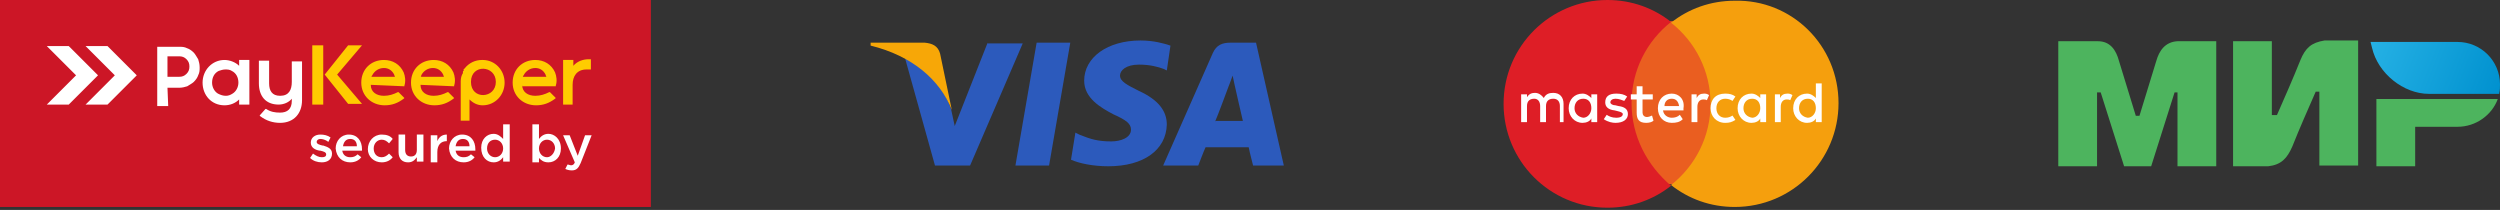 <?xml version="1.0" encoding="UTF-8"?> <svg xmlns="http://www.w3.org/2000/svg" width="512" height="43" viewBox="0 0 512 43" fill="none"><rect x="0" y="0" width="512" height="43" fill="#333333" stroke="none"/> <path fill-rule="evenodd" clip-rule="evenodd" d="M0 0H133.297V42.386H0V0Z" fill="#CC1626"></path> <path fill-rule="evenodd" clip-rule="evenodd" d="M17.523 21.418L23.514 15.427L17.523 9.436C19.021 9.436 20.519 9.436 22.017 9.436L28.007 15.427L22.017 21.418C20.669 21.418 19.021 21.418 17.523 21.418ZM9.585 21.418L15.576 15.427L9.585 9.436C11.083 9.436 12.581 9.436 14.079 9.436L20.07 15.427L14.079 21.418C12.581 21.418 11.083 21.418 9.585 21.418Z" fill="white"></path> <path fill-rule="evenodd" clip-rule="evenodd" d="M65.9 33.25C67.098 33.25 67.997 32.651 67.997 31.452C67.997 30.404 67.098 30.104 66.199 29.805C66.199 29.805 66.199 29.805 66.049 29.805C65.45 29.655 64.851 29.505 64.851 29.056C64.851 28.756 65.151 28.457 65.6 28.457C66.049 28.457 66.649 28.607 67.248 29.056L67.697 28.157C67.098 27.708 66.349 27.558 65.6 27.558C64.552 27.558 63.653 28.157 63.653 29.206C63.653 30.254 64.552 30.703 65.45 30.853C65.45 30.853 65.45 30.853 65.6 30.853C66.199 31.003 66.798 31.153 66.798 31.602C66.798 32.051 66.499 32.201 65.9 32.201C65.301 32.201 64.702 31.902 64.103 31.452L63.503 32.351C64.103 32.95 65.001 33.25 65.9 33.25ZM71.741 33.25C72.789 33.25 73.538 32.8 73.987 32.201L73.239 31.602C72.789 32.051 72.34 32.201 71.741 32.201C70.842 32.201 70.243 31.752 70.093 30.853H74.137V30.554C74.137 28.906 73.239 27.558 71.441 27.558C69.794 27.558 68.745 28.906 68.745 30.404C68.895 32.201 70.093 33.25 71.741 33.25ZM70.243 29.955C70.393 29.056 70.842 28.457 71.741 28.457C72.639 28.457 73.089 29.056 73.089 29.955H70.243ZM78.181 33.25C79.23 33.25 79.978 32.8 80.428 32.201L79.679 31.452C79.23 31.902 78.78 32.201 78.181 32.201C77.133 32.201 76.534 31.452 76.534 30.404C76.534 29.355 77.282 28.607 78.181 28.607C78.78 28.607 79.23 28.906 79.679 29.355L80.428 28.457C79.978 27.858 79.23 27.558 78.181 27.558C76.534 27.558 75.335 28.906 75.335 30.554C75.335 32.051 76.534 33.25 78.181 33.25ZM83.573 33.25C84.472 33.25 84.921 32.8 85.37 32.201V33.1H86.718V27.558H85.37V30.703C85.37 31.602 84.921 32.051 84.172 32.051C83.423 32.051 82.974 31.602 82.974 30.703V27.558H81.626V31.153C81.626 32.501 82.375 33.25 83.573 33.25ZM88.216 33.25H89.564V31.153C89.564 29.655 90.313 28.906 91.511 28.906V27.558C90.462 27.558 89.863 28.157 89.564 28.906V27.708H88.216V33.25ZM94.956 33.25C96.004 33.25 96.753 32.8 97.202 32.201L96.453 31.602C96.004 32.051 95.555 32.201 94.956 32.201C94.057 32.201 93.458 31.752 93.308 30.853H97.352V30.554C97.352 28.906 96.453 27.558 94.656 27.558C93.008 27.558 91.96 28.906 91.96 30.404C92.11 32.201 93.308 33.25 94.956 33.25ZM93.308 29.955C93.458 29.056 93.907 28.457 94.806 28.457C95.704 28.457 96.154 29.056 96.154 29.955H93.308ZM101.096 33.25C101.995 33.25 102.594 32.8 103.043 32.201V33.1H104.391V25.461H103.043V28.457C102.594 28.008 101.995 27.408 101.096 27.408C99.748 27.408 98.55 28.457 98.55 30.254C98.55 32.201 99.748 33.25 101.096 33.25ZM101.396 32.201C100.497 32.201 99.748 31.452 99.748 30.404C99.748 29.206 100.497 28.607 101.396 28.607C102.294 28.607 103.043 29.355 103.043 30.404C103.043 31.452 102.294 32.201 101.396 32.201ZM112.329 33.25C113.677 33.25 114.875 32.201 114.875 30.404C114.875 28.457 113.527 27.408 112.329 27.408C111.43 27.408 110.831 27.858 110.382 28.457V25.461H109.034V33.25H110.382V32.351C110.831 32.8 111.281 33.25 112.329 33.25ZM112.03 32.201C111.131 32.201 110.382 31.452 110.382 30.404C110.382 29.355 111.131 28.607 112.03 28.607C112.928 28.607 113.677 29.355 113.677 30.404C113.527 31.452 112.778 32.201 112.03 32.201ZM117.122 34.897C118.02 34.897 118.47 34.448 118.919 33.399L121.166 27.708H119.818L118.32 31.902L116.673 27.708H115.325L117.721 33.25C117.571 33.699 117.272 33.849 116.972 33.849C116.673 33.849 116.523 33.699 116.223 33.699L115.774 34.597C116.073 34.747 116.523 34.897 117.122 34.897Z" fill="white"></path> <path fill-rule="evenodd" clip-rule="evenodd" d="M46.28 19.62C46.729 19.62 47.178 19.47 47.627 19.17C48.376 18.721 48.826 17.822 48.826 16.924C48.826 15.875 48.376 14.977 47.478 14.527C47.028 14.228 46.579 14.228 46.13 14.228C45.681 14.228 45.231 14.378 44.782 14.527C43.883 14.977 43.434 15.875 43.434 16.924C43.434 17.822 43.883 18.721 44.632 19.17C45.231 19.47 45.681 19.62 46.28 19.62ZM34.298 15.875V11.532H36.694C37.293 11.532 37.743 11.682 38.192 12.131C38.641 12.58 38.791 13.03 38.791 13.629C38.791 14.228 38.641 14.677 38.192 15.127C37.743 15.576 37.293 15.726 36.694 15.726H36.245H34.298V15.875ZM34.298 17.972H36.245H36.694C37.293 17.972 37.892 17.822 38.342 17.673C38.791 17.373 39.39 17.074 39.69 16.774C40.139 16.325 40.438 15.875 40.588 15.426C40.888 14.827 40.888 14.378 40.888 13.779C40.888 13.18 40.738 12.58 40.588 12.131C40.289 11.682 39.989 11.083 39.69 10.783C39.24 10.334 38.791 10.034 38.342 9.885C37.743 9.585 37.293 9.585 36.694 9.585H32.201V21.716H34.448L34.298 17.972ZM48.975 20.369C48.227 21.117 47.178 21.567 45.98 21.567C43.284 21.567 41.487 19.47 41.487 16.924C41.487 14.378 43.434 12.281 45.98 12.281C47.028 12.281 48.227 12.73 48.975 13.479V12.281H51.072V21.417H48.975V20.369ZM59.759 20.219C59.16 20.968 58.112 21.417 57.063 21.417C54.367 21.417 53.019 19.62 53.019 17.074V12.431H55.116V17.074C55.116 18.571 55.715 19.62 57.363 19.62C59.16 19.62 59.759 18.422 59.759 16.774V12.58H61.856V20.518C61.856 23.214 60.208 25.161 57.363 25.161C55.865 25.161 54.517 24.712 53.319 23.813L53.169 23.663L54.367 22.316H54.517C55.416 22.915 56.314 23.064 57.363 23.064C58.86 23.064 59.759 22.316 59.759 20.668V20.219Z" fill="white"></path> <path fill-rule="evenodd" clip-rule="evenodd" d="M94.806 14.677C94.806 14.527 94.956 14.527 94.956 14.527V14.378C94.956 14.378 94.956 14.378 94.956 14.228C94.956 14.228 94.956 14.078 95.105 14.078C96.004 12.88 97.352 12.281 98.7 12.281H98.85C101.396 12.281 103.343 14.378 103.343 16.924C103.343 19.47 101.396 21.567 98.85 21.567C97.801 21.567 96.903 21.117 96.154 20.369V24.712H94.356V16.624C94.356 16.025 94.506 15.426 94.806 14.977V14.677ZM63.953 9.285H66.199V21.417H63.953V9.285ZM69.045 15.276L74.137 21.267H71.292L66.499 15.276L71.292 9.285H74.137L69.045 15.276ZM75.934 17.373C75.934 18.871 77.133 19.62 78.63 19.62C79.679 19.62 80.578 19.32 81.476 18.871H81.626L82.824 20.069L82.674 20.219C81.476 21.117 80.278 21.567 78.78 21.567C76.084 21.567 73.987 19.62 73.987 16.924C73.987 14.228 75.934 12.281 78.63 12.281C80.428 12.281 81.925 13.179 82.674 14.827C82.974 15.576 83.124 16.624 82.824 17.523V17.673L75.934 17.373ZM86.119 17.373C86.119 18.871 87.317 19.62 88.815 19.62C89.863 19.62 90.762 19.32 91.661 18.871H91.81L93.009 20.069L92.859 20.219C91.661 21.117 90.462 21.567 88.965 21.567C86.269 21.567 84.172 19.62 84.172 16.924C84.172 14.228 86.119 12.281 88.815 12.281C90.612 12.281 92.11 13.179 92.859 14.827C93.158 15.576 93.308 16.624 93.009 17.523V17.673L86.119 17.373ZM106.937 17.373C106.937 18.871 108.136 19.62 109.633 19.62C110.682 19.62 111.58 19.32 112.479 18.871H112.629L113.827 20.069L113.677 20.219C112.479 21.117 111.281 21.567 109.783 21.567C107.087 21.567 104.99 19.62 104.99 16.924C104.99 14.228 106.937 12.281 109.633 12.281C111.431 12.281 112.928 13.179 113.677 14.827C113.977 15.576 114.126 16.624 113.827 17.523V17.673H106.937V17.373ZM96.453 16.774C96.453 20.518 101.546 20.219 101.546 16.774C101.546 13.329 96.453 13.03 96.453 16.774ZM76.084 15.726H80.877C80.877 15.576 80.727 15.426 80.727 15.276C80.278 14.378 79.529 13.928 78.63 13.928C77.582 13.928 76.683 14.527 76.234 15.426C76.084 15.576 76.084 15.726 76.084 15.726ZM86.119 15.726H90.912C90.912 15.576 90.762 15.426 90.762 15.276C90.313 14.378 89.564 13.928 88.665 13.928C87.617 13.928 86.718 14.527 86.269 15.426C86.269 15.576 86.269 15.726 86.119 15.726ZM107.087 15.726H111.88C111.88 15.576 111.73 15.426 111.73 15.276C111.281 14.378 110.532 13.928 109.633 13.928C108.585 13.928 107.686 14.527 107.237 15.426C107.087 15.576 107.087 15.726 107.087 15.726ZM117.421 13.479C118.17 12.58 119.368 12.131 120.567 12.131H121.016V14.228H120.117C118.17 14.228 117.272 15.576 117.272 17.373V21.417H115.325V12.281H117.421V13.479Z" fill="#FFCC00"></path> <path fill-rule="evenodd" clip-rule="evenodd" d="M207.96 33.902L212.303 8.74H219.193L214.849 33.902H207.96Z" fill="#2C5ABC"></path> <path fill-rule="evenodd" clip-rule="evenodd" d="M239.712 9.339C238.364 8.89 236.267 8.291 233.571 8.291C226.831 8.291 222.039 11.736 222.039 16.529C222.039 20.123 225.483 22.07 228.029 23.418C230.725 24.616 231.624 25.365 231.624 26.563C231.624 28.211 229.527 28.96 227.58 28.96C224.884 28.96 223.386 28.51 221.14 27.612L220.241 27.162L219.343 32.704C220.99 33.453 223.836 34.052 226.981 34.052C234.17 34.052 238.813 30.757 238.963 25.515C238.963 22.669 237.166 20.423 233.271 18.625C230.875 17.427 229.377 16.678 229.377 15.48C229.377 14.432 230.576 13.233 233.271 13.233C235.518 13.233 237.165 13.683 238.364 14.132L238.963 14.432L239.712 9.339Z" fill="#2C5ABC"></path> <path fill-rule="evenodd" clip-rule="evenodd" d="M257.235 8.74H251.993C250.345 8.74 249.147 9.19 248.398 10.837L238.214 33.902H245.403C245.403 33.902 246.601 30.757 246.901 30.158C247.65 30.158 254.689 30.158 255.737 30.158C255.887 31.057 256.636 33.902 256.636 33.902H262.926L257.235 8.74ZM248.848 24.916C249.447 23.568 251.544 17.877 251.544 17.877C251.544 17.877 252.143 16.379 252.442 15.48L252.892 17.577C252.892 17.577 254.24 23.568 254.539 24.766H248.848V24.916Z" fill="#2C5ABC"></path> <path fill-rule="evenodd" clip-rule="evenodd" d="M202.269 8.74L195.529 25.814L194.78 22.37C193.582 18.326 189.688 13.982 185.344 11.886L191.485 33.902H198.674L209.458 8.89H202.269V8.74Z" fill="#2C5ABC"></path> <path fill-rule="evenodd" clip-rule="evenodd" d="M189.388 8.74H178.305V9.34C186.842 11.436 192.533 16.379 194.93 22.52L192.533 10.987C192.084 9.34 190.886 8.89 189.388 8.74Z" fill="#F7A707"></path> <path d="M351.518 37.742H332.946V4.343H351.518V37.742Z" fill="#EA5E20"></path> <path d="M334.144 21.118C334.144 14.378 337.289 8.387 342.232 4.493C338.637 1.647 334.144 0 329.202 0C317.519 0 307.934 9.436 307.934 21.268C307.934 32.95 317.37 42.535 329.202 42.535C334.144 42.535 338.637 40.888 342.232 38.042C337.289 33.849 334.144 27.858 334.144 21.118Z" fill="#DE1E26"></path> <path d="M376.53 21.118C376.53 32.8 367.094 42.386 355.262 42.386C350.32 42.386 345.826 40.738 342.232 37.892C347.174 33.998 350.32 28.007 350.32 21.268C350.32 14.528 347.174 8.537 342.232 4.643C345.826 1.797 350.32 0.15 355.262 0.15C366.944 -0.15 376.53 9.286 376.53 21.118Z" fill="#F59F0D"></path> <path d="M368.442 22.166C368.442 21.118 369.041 20.219 370.239 20.219C371.288 20.219 371.887 20.968 371.887 22.166C371.887 23.214 371.138 24.113 370.239 24.113C369.191 23.963 368.442 23.214 368.442 22.166ZM373.085 22.166V17.074H371.887V20.069C371.437 19.62 370.838 19.171 370.089 19.171C368.442 19.171 367.244 20.369 367.244 22.166C367.244 23.814 368.442 25.161 370.089 25.161C370.838 25.161 371.587 24.862 371.887 24.263V25.012H373.085V22.166ZM357.059 22.166C357.059 21.118 357.658 20.219 358.857 20.219C359.905 20.219 360.504 20.968 360.504 22.166C360.504 23.214 359.755 24.113 358.857 24.113C357.808 23.963 357.059 23.214 357.059 22.166ZM361.702 22.166V19.32H360.504V20.069C360.055 19.62 359.456 19.171 358.707 19.171C357.059 19.171 355.861 20.369 355.861 22.166C355.861 23.814 357.059 25.161 358.707 25.161C359.456 25.161 360.205 24.862 360.504 24.263V25.012H361.702V22.166ZM366.046 19.171C365.297 19.171 364.847 19.47 364.548 20.069V19.32H363.5V25.012H364.698V21.866C364.698 20.968 365.147 20.369 365.896 20.369C366.195 20.369 366.345 20.369 366.645 20.518L367.094 19.47C366.645 19.171 366.345 19.171 366.046 19.171ZM322.462 22.166C322.462 21.118 323.061 20.219 324.259 20.219C325.308 20.219 325.907 20.968 325.907 22.166C325.907 23.214 325.158 24.113 324.259 24.113C323.211 23.963 322.462 23.214 322.462 22.166ZM327.105 22.166V19.32H325.907V20.069C325.457 19.62 324.858 19.171 324.109 19.171C322.462 19.171 321.264 20.369 321.264 22.166C321.264 23.814 322.462 25.161 324.109 25.161C324.858 25.161 325.607 24.862 325.907 24.263V25.012H327.105V22.166ZM342.382 20.219C343.28 20.219 343.73 20.818 343.879 21.717H340.884C340.884 20.818 341.483 20.219 342.382 20.219ZM342.382 19.171C340.734 19.171 339.536 20.369 339.536 22.166C339.536 23.963 340.734 25.161 342.382 25.161C343.28 25.161 344.029 25.012 344.628 24.413L344.029 23.514C343.58 23.963 342.981 24.113 342.382 24.113C341.633 24.113 340.734 23.664 340.584 22.615H344.778C344.778 22.465 344.778 22.316 344.778 22.166C345.078 20.369 343.879 19.171 342.382 19.171ZM350.32 22.166C350.32 23.814 351.518 25.161 353.315 25.161C354.214 25.161 354.663 25.012 355.412 24.562L354.813 23.664C354.363 23.963 353.914 24.113 353.315 24.113C352.267 24.113 351.518 23.364 351.518 22.166C351.518 20.968 352.267 20.219 353.315 20.219C353.914 20.219 354.363 20.369 354.813 20.668L355.412 19.77C354.813 19.32 354.214 19.171 353.315 19.171C351.368 19.171 350.32 20.369 350.32 22.166ZM333.246 19.77C332.646 19.32 331.898 19.171 330.999 19.171C329.501 19.171 328.752 19.77 328.752 20.968C328.752 21.866 329.351 22.465 330.699 22.615L331.298 22.765C331.898 22.915 332.347 23.065 332.347 23.364C332.347 23.814 331.898 24.113 330.999 24.113C330.1 24.113 329.501 23.814 329.052 23.514L328.453 24.413C329.351 25.012 330.25 25.161 330.849 25.161C332.497 25.161 333.395 24.413 333.395 23.364C333.395 22.316 332.646 21.866 331.448 21.717L330.849 21.567C330.25 21.567 329.801 21.267 329.801 20.968C329.801 20.518 330.25 20.219 330.849 20.219C331.598 20.219 332.197 20.518 332.646 20.668L333.246 19.77ZM348.972 19.171C348.223 19.171 347.773 19.47 347.474 20.069V19.32H346.425V25.012H347.624V21.866C347.624 20.968 348.073 20.369 348.822 20.369C349.121 20.369 349.271 20.369 349.571 20.518L350.02 19.47C349.571 19.171 349.271 19.171 348.972 19.171ZM338.488 19.32H336.391V17.673H335.193V19.32H333.994V20.369H335.193V23.065C335.193 24.413 335.642 25.161 337.14 25.161C337.739 25.161 338.338 25.012 338.637 24.712L338.338 23.664C338.038 23.814 337.589 23.963 337.289 23.963C336.69 23.963 336.391 23.514 336.391 23.065V20.369H338.488V19.32ZM320.215 24.862V21.267C320.215 19.919 319.466 19.021 318.119 19.021C317.37 19.021 316.621 19.171 316.171 20.069C315.722 19.47 315.123 19.021 314.374 19.021C313.775 19.021 313.176 19.171 312.727 19.919V19.32H311.529V25.012H312.727V21.717C312.727 20.668 313.326 20.219 314.224 20.219C314.973 20.219 315.423 20.818 315.423 21.717V25.012H316.621V21.717C316.621 20.668 317.22 20.219 318.119 20.219C319.017 20.219 319.466 20.818 319.466 21.717V25.012H320.215V24.862Z" fill="white"></path> <path fill-rule="evenodd" clip-rule="evenodd" d="M421.687 8.441H426.929H429.625C432.171 8.441 433.37 10.238 433.969 12.485L437.413 23.718H438.162L441.607 12.485C442.206 10.388 443.404 8.591 445.95 8.441H448.796H453.888V34.052H445.95V18.925H445.351L440.559 34.052H435.017L430.224 18.925H429.475V34.052H421.538V8.441H421.687ZM494.626 25.964H503.313C507.057 25.964 510.352 23.568 511.551 20.273H494.626H486.688V25.964V34.052H494.626V25.964ZM457.333 8.441H465.271V23.568H466.319C467.967 19.823 469.614 16.079 471.112 12.335C472.16 9.789 473.359 8.74 476.055 8.291H478.9H482.944V33.902H475.006V18.775H474.257C472.61 22.519 470.962 26.264 469.465 30.008C468.416 32.404 467.218 33.752 464.522 34.052H461.676H457.333V8.441Z" fill="#4DB45E"></path> <path d="M511.85 19.075C512 18.476 512 17.876 512 17.277C512 12.485 508.106 8.591 503.313 8.591H485.49L485.79 9.789C486.988 15.031 492.23 19.224 497.472 19.224H511.85V19.075Z" fill="url(#paint0_linear_1119_3511)"></path> <defs> <linearGradient id="paint0_linear_1119_3511" x1="484.758" y1="8.072" x2="512" y2="18.731" gradientUnits="userSpaceOnUse"> <stop stop-color="#27B2E5"></stop> <stop offset="1" stop-color="#0091CF"></stop> </linearGradient> </defs> </svg> 